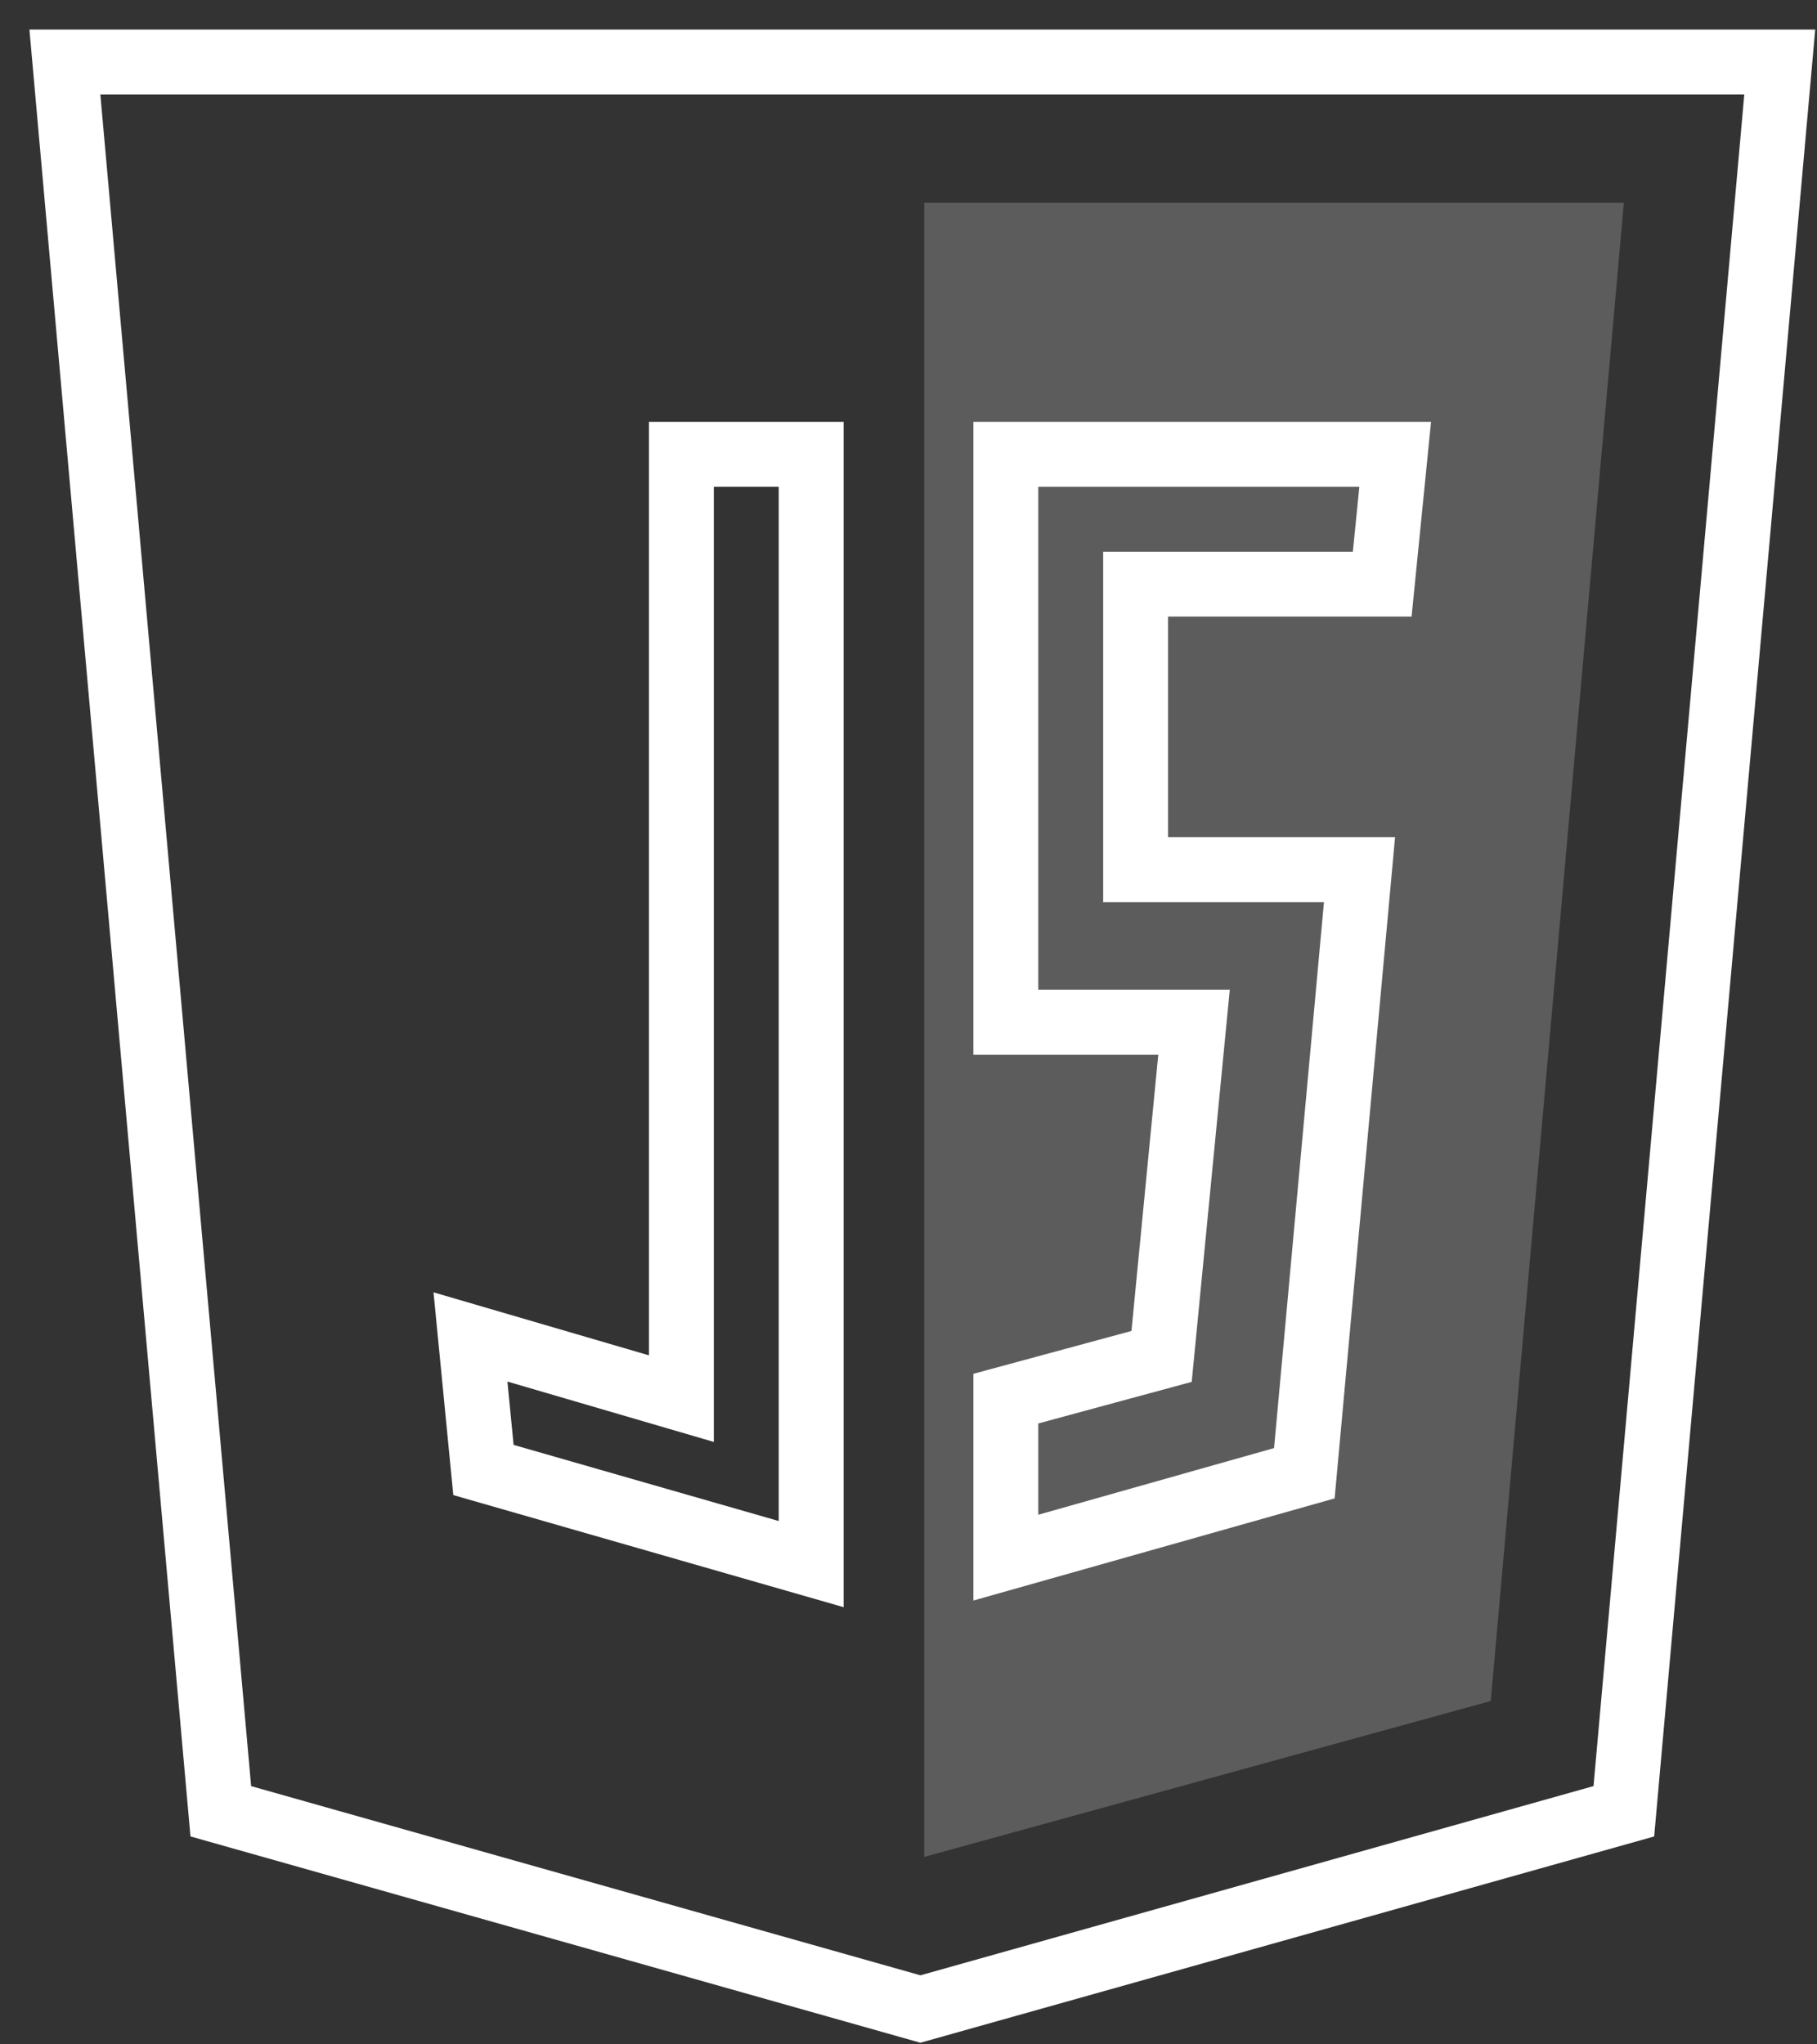 <?xml version="1.0" encoding="UTF-8"?>
<svg width="56px" height="63px" viewBox="0 0 56 63" version="1.1" xmlns="http://www.w3.org/2000/svg" xmlns:xlink="http://www.w3.org/1999/xlink">
    <rect x="0" y="0" width="56" height="63" fill="#333333" stroke="none"/>
    <!-- Generator: Sketch 63.1 (92452) - https://sketch.com -->
    <title>javascript-light</title>
    <desc>Created with Sketch.</desc>
    <g id="shauncio" stroke="none" stroke-width="1" fill="none" fill-rule="evenodd">
        <g id="javascript-light" transform="translate(2, 1.911)">
            <polygon id="Path" stroke="#FFFFFF" stroke-width="2" points="4.805 53.906 0 0 52.852 0 48.047 53.906 26.367 60"></polygon>
            <polygon id="Path" fill-opacity="0.2" fill="#FFFFFF" fill-rule="nonzero" points="26.484 55.312 43.945 50.508 48.047 4.336 26.484 4.336"></polygon>
            <polygon id="Path-195" stroke="#FFFFFF" stroke-width="2" stroke-linecap="square" points="19 12.089 23 12.089 23 46.289 12.9 43.389 12.5 39.289 19 41.19"></polygon>
            <polygon id="Path-200" stroke="#FFFFFF" stroke-width="2" stroke-linecap="square" points="29 46.09 29 41.19 33.8 39.889 34.8 29.59 29 29.59 29 12.089 41 12.089 40.6 16.09 33 16.09 33 24.89 39.9 24.89 38.2 43.489"></polygon>
        </g>
    </g>
</svg>